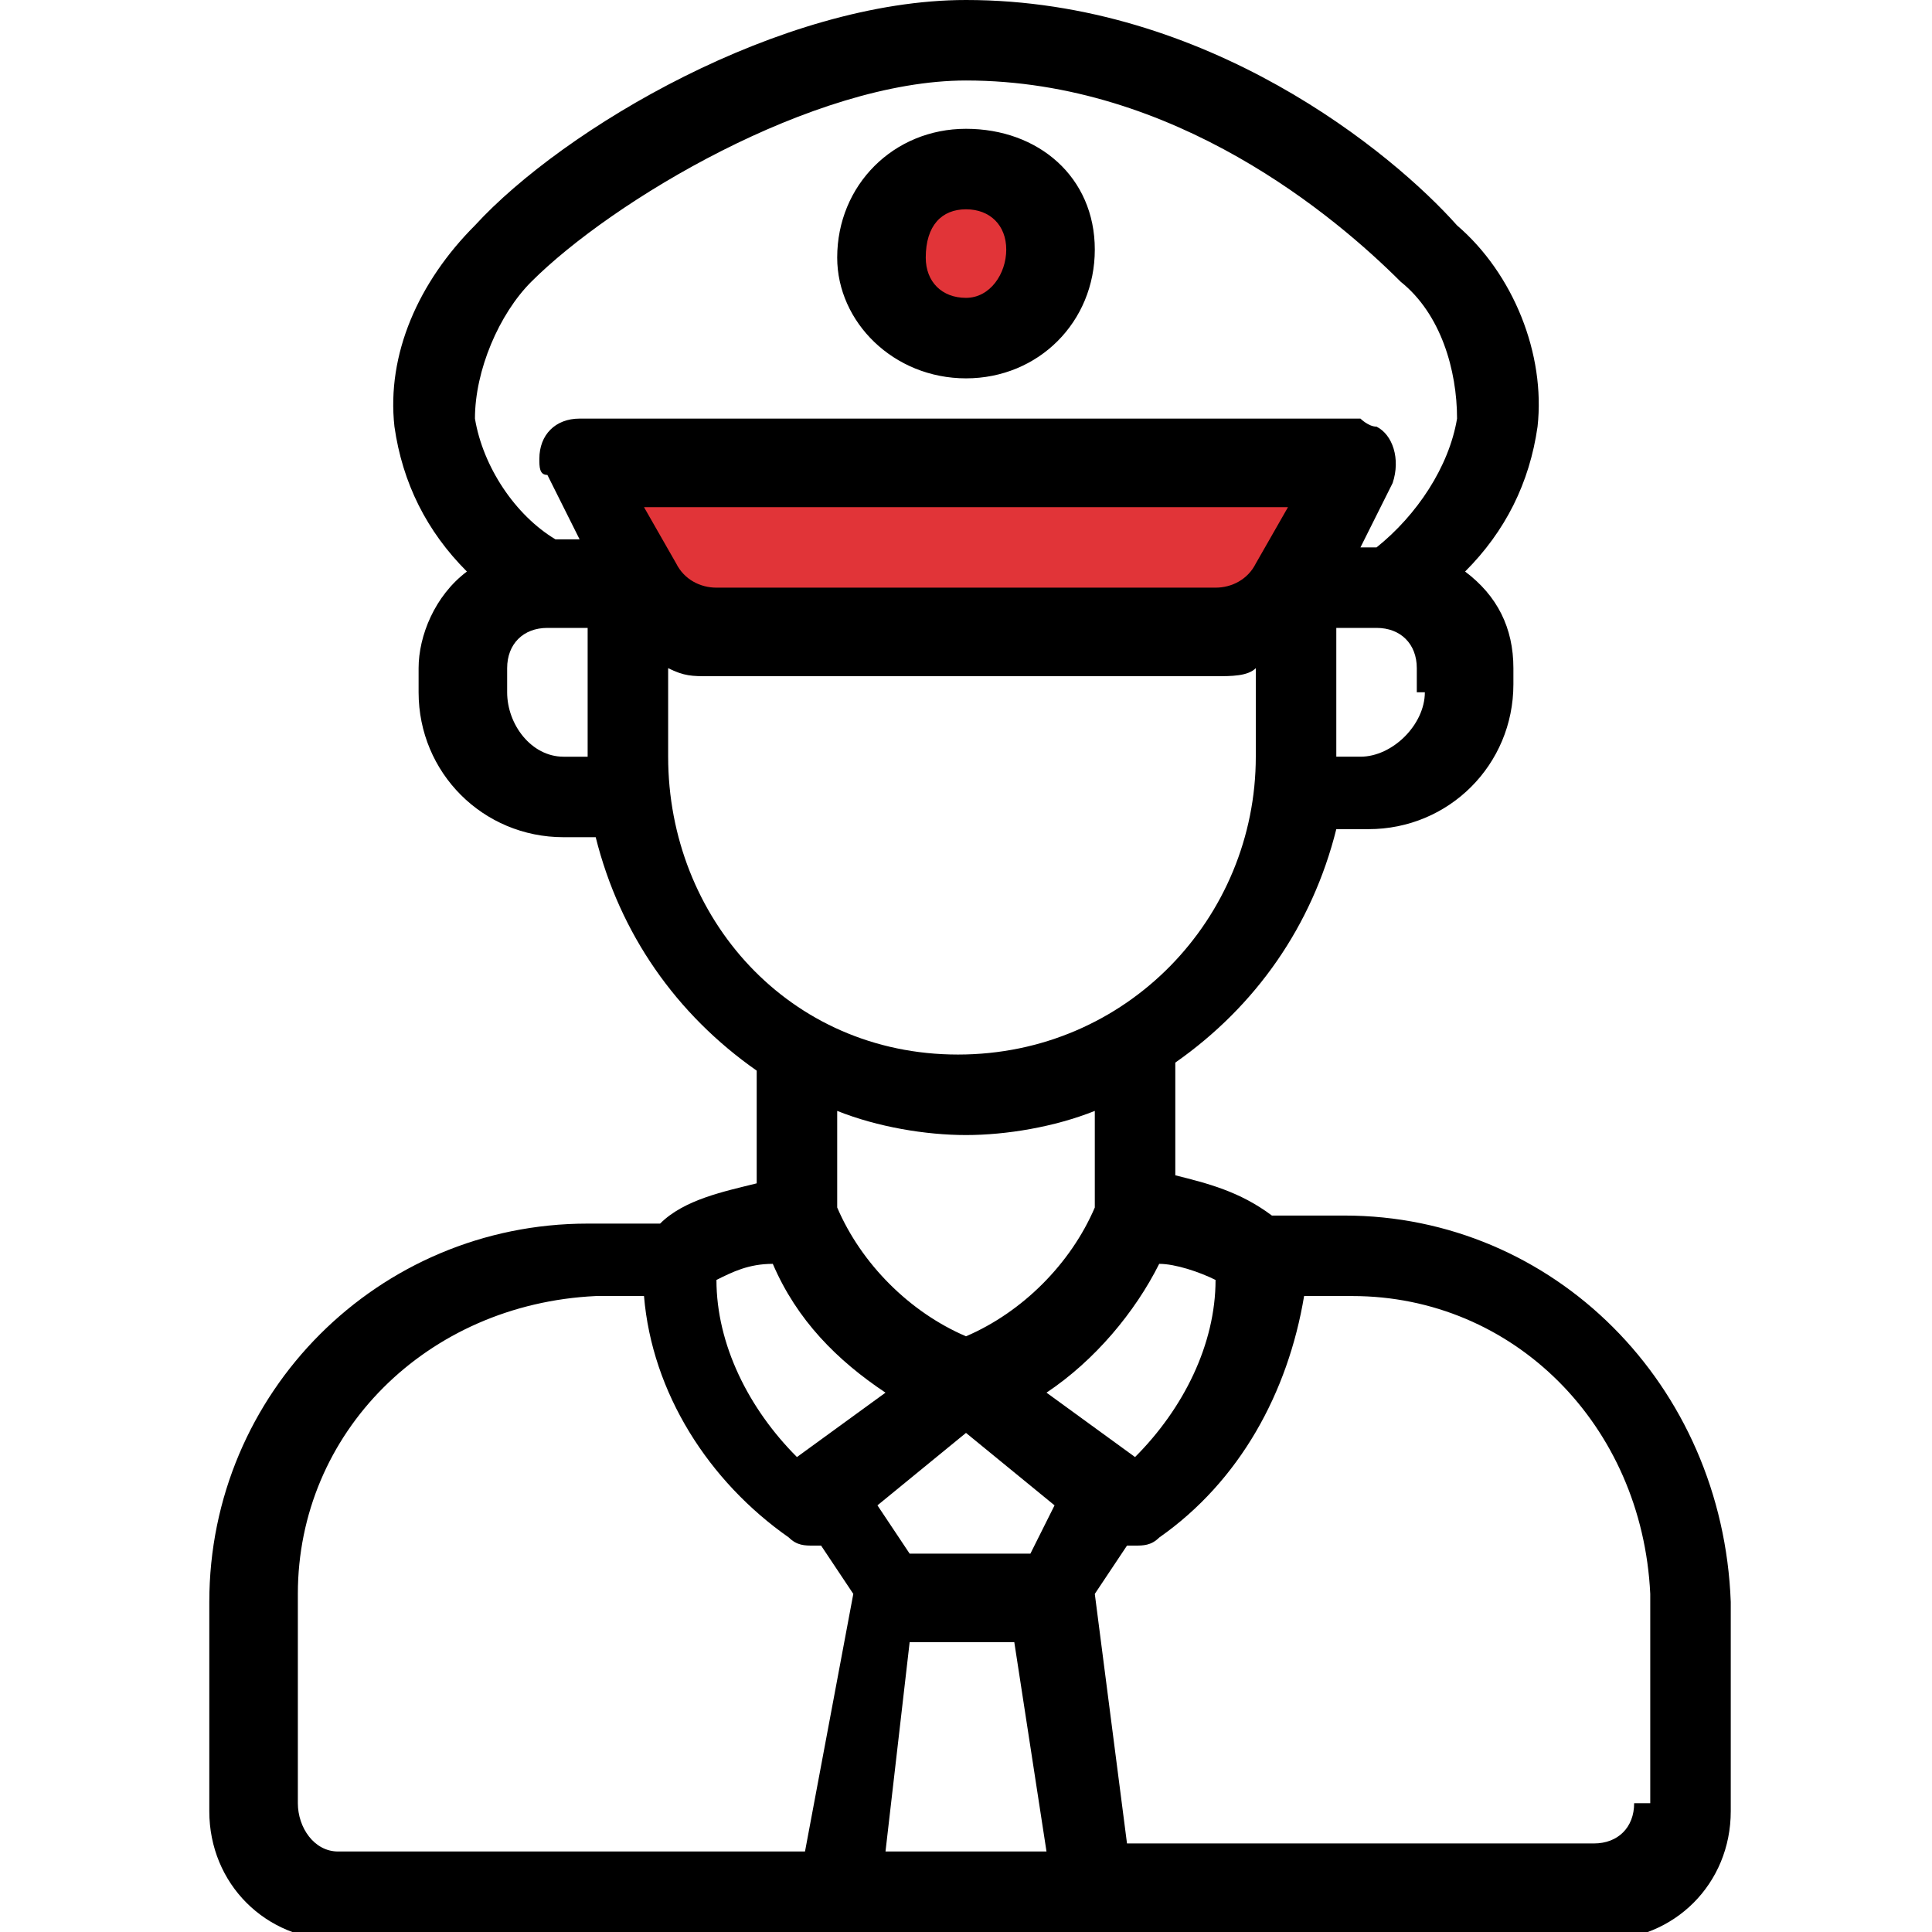<?xml version="1.0" encoding="utf-8"?>
<!-- Generator: Adobe Illustrator 27.2.0, SVG Export Plug-In . SVG Version: 6.00 Build 0)  -->
<svg version="1.1" id="Layer_1" xmlns="http://www.w3.org/2000/svg" xmlns:xlink="http://www.w3.org/1999/xlink" x="0px" y="0px"
	 viewBox="0 0 24 24" style="enable-background:new 0 0 24 24;" xml:space="preserve">
<style type="text/css">
	.st0{fill:#E13438;}
</style>
<circle class="st0" cx="12" cy="3.1" r="0.8"/>
<rect x="7.7" y="5.7" class="st0" width="8.7" height="1.8"/>
<path d="M16.7,15.1h-0.9c-0.4-0.3-0.8-0.4-1.2-0.5v-1.4c1-0.7,1.7-1.7,2-2.9H17c1,0,1.8-0.8,1.8-1.8V8.3c0-0.5-0.2-0.9-0.6-1.2
	C18.7,6.6,19,6,19.1,5.3c0.1-0.9-0.3-1.9-1-2.5C17.3,1.9,15,0,12,0C9.7,0,7,1.6,5.9,2.8c-0.7,0.7-1.1,1.6-1,2.5C5,6,5.3,6.6,5.8,7.1
	C5.4,7.4,5.2,7.9,5.2,8.3v0.3c0,1,0.8,1.8,1.8,1.8h0.4c0.3,1.2,1,2.2,2,2.9v1.4c-0.4,0.1-0.9,0.2-1.2,0.5H7.3
	c-2.6,0-4.7,2.1-4.7,4.7v2.6c0,0.9,0.7,1.6,1.6,1.6h15.7c0.9,0,1.6-0.7,1.6-1.6v-2.6C21.4,17.2,19.3,15.1,16.7,15.1z M12.8,19.3
	h-1.5l-0.4-0.6l1.1-0.9l1.1,0.9L12.8,19.3z M14.1,18.1L13,17.3c0.6-0.4,1.1-1,1.4-1.6c0.2,0,0.5,0.1,0.7,0.2
	C15.1,16.7,14.7,17.5,14.1,18.1L14.1,18.1z M8,6.3H16L15.6,7c-0.1,0.2-0.3,0.3-0.5,0.3H8.9C8.7,7.3,8.5,7.2,8.4,7L8,6.3z M17.7,8.6
	c0,0.4-0.4,0.8-0.8,0.8h-0.3V7.8h0.5c0.3,0,0.5,0.2,0.5,0.5V8.6z M6.6,3.5c1-1,3.5-2.5,5.4-2.5c2.6,0,4.6,1.7,5.4,2.5
	c0.5,0.4,0.7,1.1,0.7,1.7c-0.1,0.6-0.5,1.2-1,1.6h-0.2L17.3,6c0.1-0.3,0-0.6-0.2-0.7c-0.1,0-0.2-0.1-0.2-0.1H7.2
	c-0.3,0-0.5,0.2-0.5,0.5c0,0.1,0,0.2,0.1,0.2l0.4,0.8H6.9C6.4,6.4,6,5.8,5.9,5.2C5.9,4.6,6.2,3.9,6.6,3.5z M7,9.4
	C6.6,9.4,6.3,9,6.3,8.6V8.3c0-0.3,0.2-0.5,0.5-0.5h0.5v1.6H7z M8.3,9.4V8.3c0.2,0.1,0.3,0.1,0.5,0.1h6.3c0.2,0,0.4,0,0.5-0.1v1.1
	c0,2-1.6,3.7-3.7,3.7S8.3,11.4,8.3,9.4z M12,14.1c0.5,0,1.1-0.1,1.6-0.3V15c-0.3,0.7-0.9,1.3-1.6,1.6c-0.7-0.3-1.3-0.9-1.6-1.6v-1.2
	C10.9,14,11.5,14.1,12,14.1z M9.6,15.7c0.3,0.7,0.8,1.2,1.4,1.6l-1.1,0.8c-0.6-0.6-1-1.4-1-2.2C9.1,15.8,9.3,15.7,9.6,15.7L9.6,15.7
	z M3.7,22.4v-2.6c0-2,1.6-3.6,3.7-3.7h0.6c0.1,1.2,0.8,2.3,1.8,3c0.1,0.1,0.2,0.1,0.3,0.1c0,0,0,0,0.1,0l0.4,0.6L10,23H4.2
	C3.9,23,3.7,22.7,3.7,22.4z M11,23l0.3-2.6h1.3L13,23H11z M20.3,22.4c0,0.3-0.2,0.5-0.5,0.5H14l-0.4-3.1l0.4-0.6c0,0,0,0,0.1,0
	c0.1,0,0.2,0,0.3-0.1c1-0.7,1.6-1.8,1.8-3h0.6c2,0,3.6,1.6,3.7,3.7V22.4z M12,4.7c0.9,0,1.6-0.7,1.6-1.6S12.9,1.6,12,1.6
	s-1.6,0.7-1.6,1.6C10.4,4,11.1,4.7,12,4.7z M12,2.6c0.3,0,0.5,0.2,0.5,0.5S12.3,3.7,12,3.7s-0.5-0.2-0.5-0.5
	C11.5,2.8,11.7,2.6,12,2.6z"/>
</svg>

